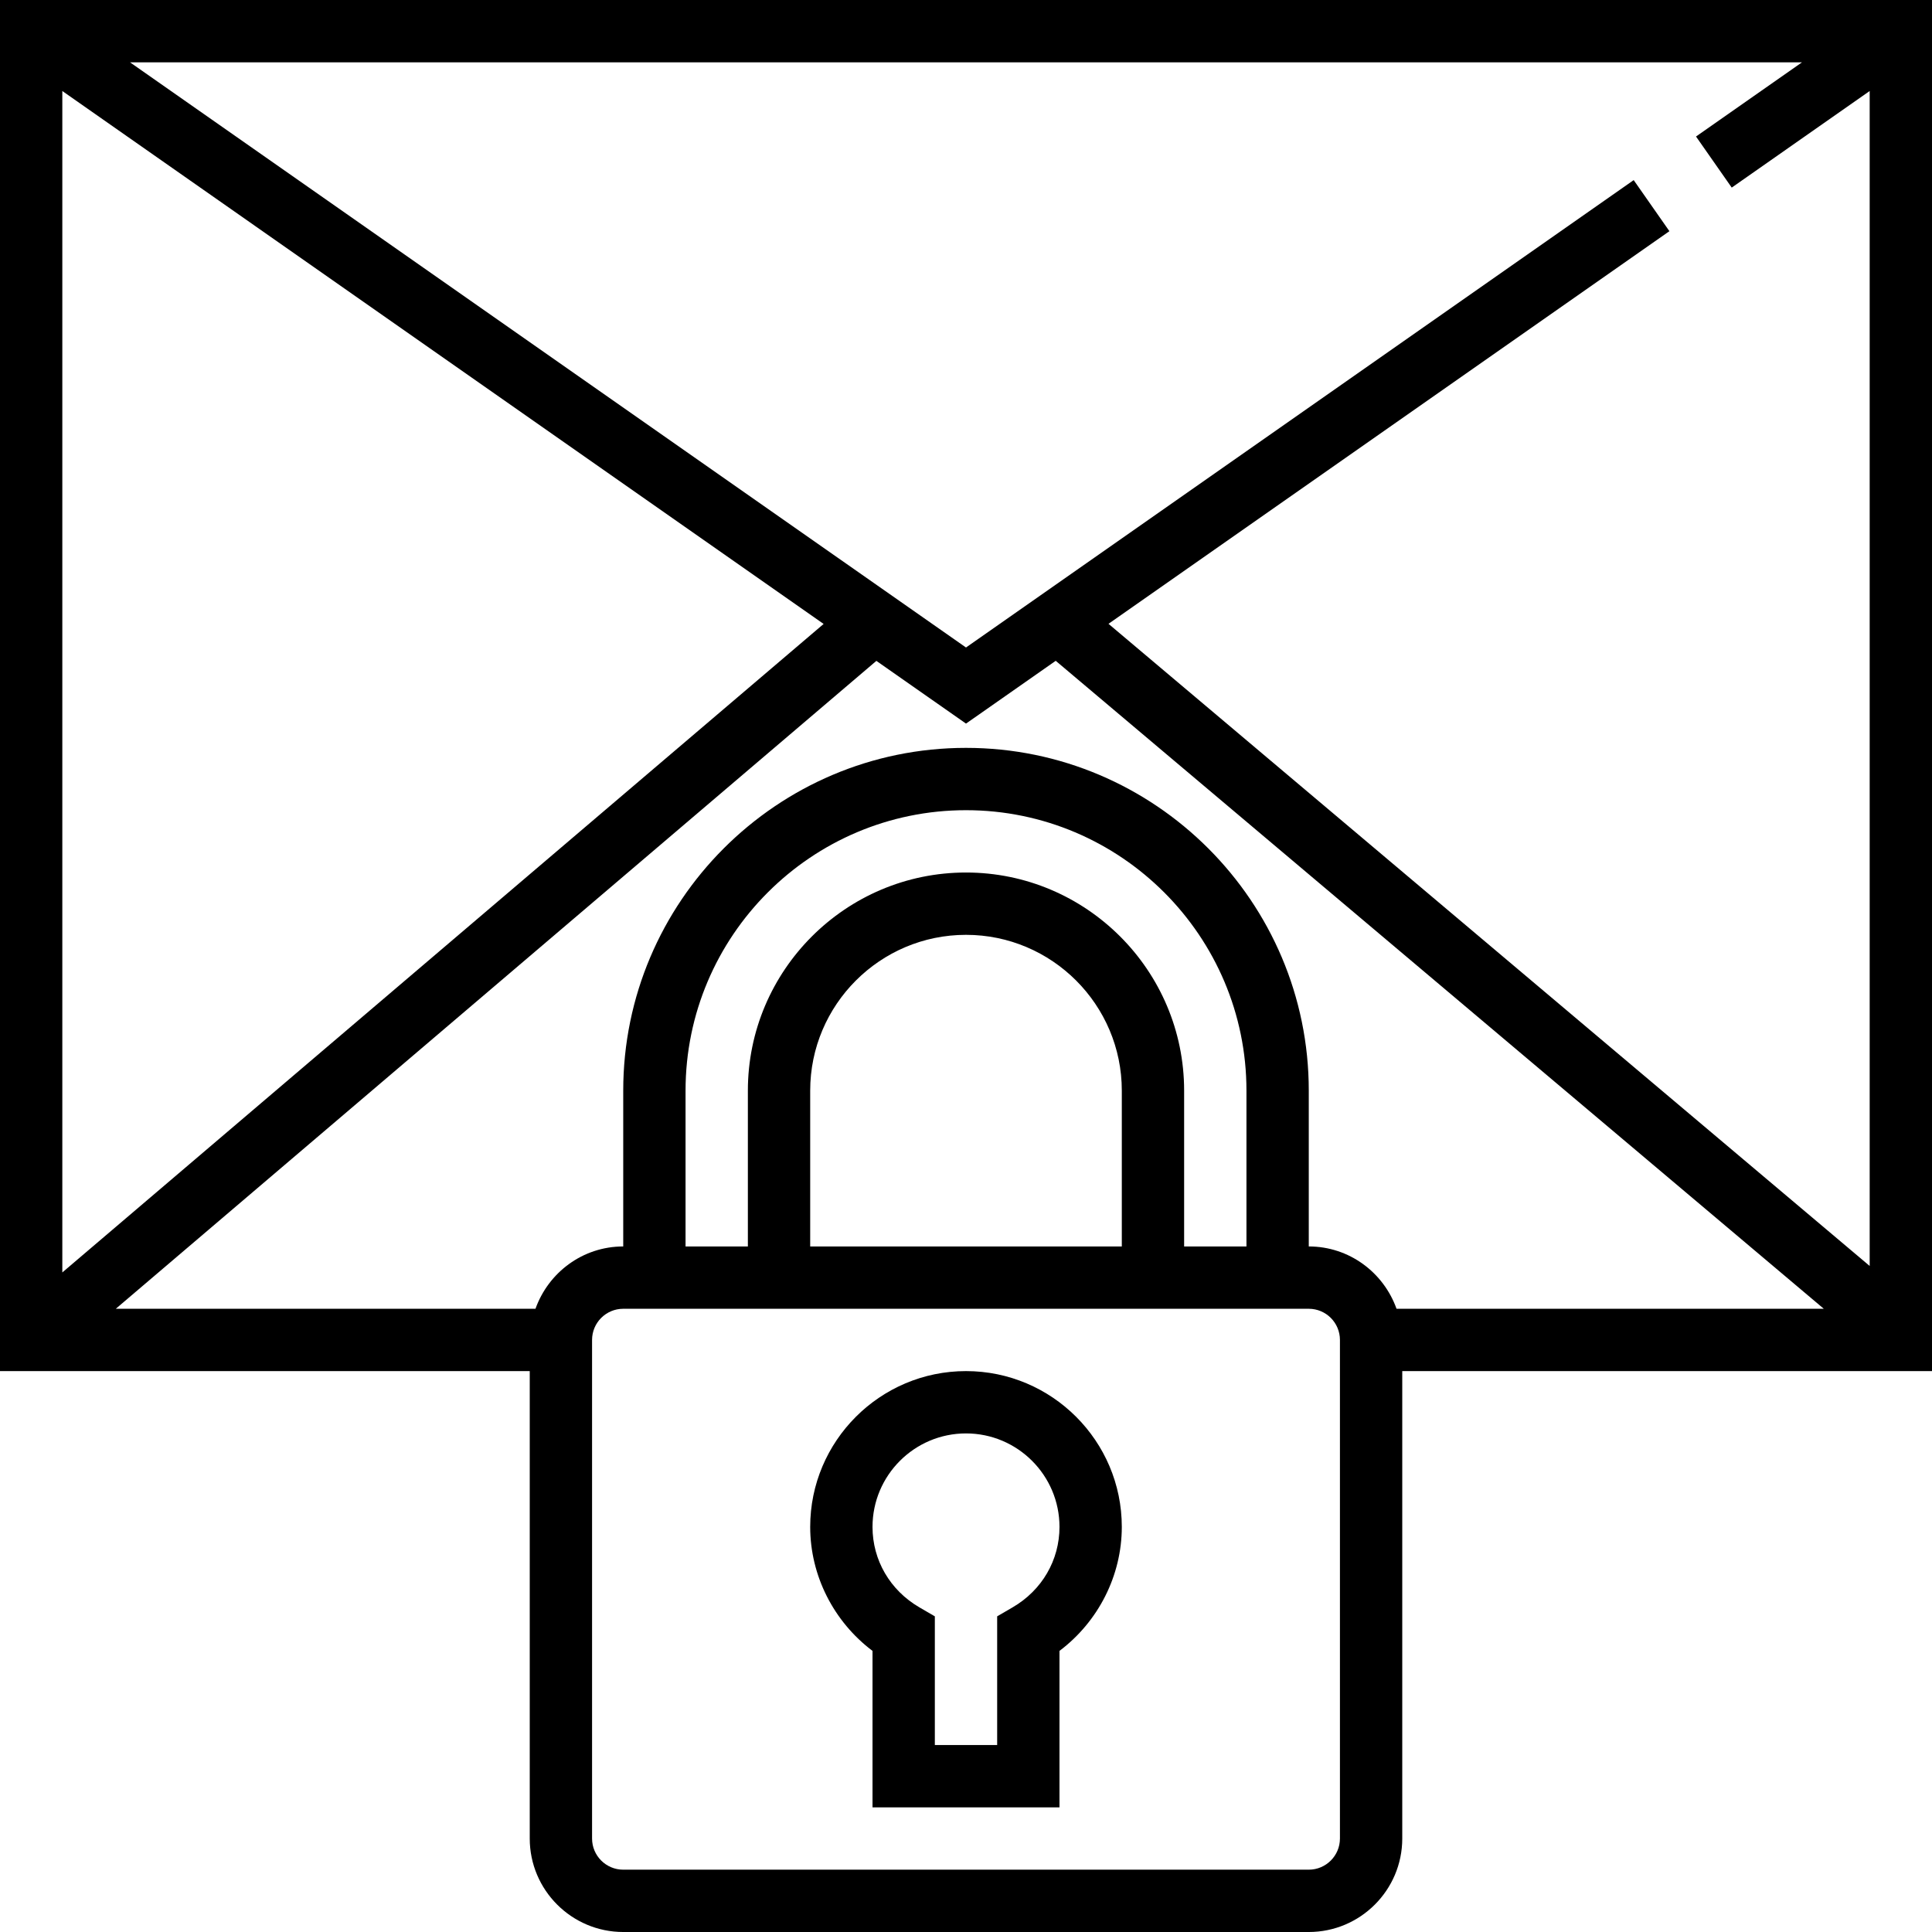 <?xml version="1.0" encoding="iso-8859-1"?>
<!-- Generator: Adobe Illustrator 19.0.0, SVG Export Plug-In . SVG Version: 6.00 Build 0)  -->
<svg version="1.1" id="Capa_1" xmlns="http://www.w3.org/2000/svg" xmlns:xlink="http://www.w3.org/1999/xlink" x="0px" y="0px"
	 viewBox="0 0 496 496" style="enable-background:new 0 0 496 496;" xml:space="preserve">
<g>
	<g>
		<g>
			<path d="M0,0v352h136v120c0,13.232,10.768,24,24,24h176c13.232,0,24-10.768,24-24V352h136V0H0z M16,23.368l195.448,136.816
				L16,326.672V23.368z M344,472c0,4.416-3.584,8-8,8H160c-4.416,0-8-3.584-8-8V344c0-4.416,3.584-8,8-8h176c4.416,0,8,3.584,8,8
				V472z M248,224c-30.872,0-56,25.12-56,56v40h-16v-40c0-39.696,32.296-72,72-72s72,32.304,72,72v40h-16v-40
				C304,249.12,278.872,224,248,224z M288,280v40h-80v-40c0-22.056,17.944-40,40-40C270.056,240,288,257.944,288,280z M358.528,336
				c-3.312-9.288-12.112-16-22.528-16v-40c0-48.52-39.48-88-88-88c-48.52,0-88,39.48-88,88v40c-10.416,0-19.216,6.712-22.528,16
				H29.728l195.264-166.336L248,185.768l23.032-16.12L468.224,336H358.528z M480,325.008L284.584,160.152l144-100.8l-9.168-13.112
				L248,166.232L33.376,16h429.248l-27.208,19.048l9.168,13.112L480,23.368V325.008z"/>
			<path d="M248,352c-22.056,0-40,17.944-40,40c0,12.504,6.032,24.32,16,31.832V464h48v-40.168c9.968-7.512,16-19.328,16-31.832
				C288,369.944,270.056,352,248,352z M259.976,412.648L256,414.96V448h-16v-33.04l-3.976-2.312
				C228.496,408.264,224,400.544,224,392c0-13.232,10.768-24,24-24s24,10.768,24,24C272,400.544,267.504,408.264,259.976,412.648z"
				/>
		</g>
	</g>
</g>
<g>
</g>
<g>
</g>
<g>
</g>
<g>
</g>
<g>
</g>
<g>
</g>
<g>
</g>
<g>
</g>
<g>
</g>
<g>
</g>
<g>
</g>
<g>
</g>
<g>
</g>
<g>
</g>
<g>
</g>
</svg>
